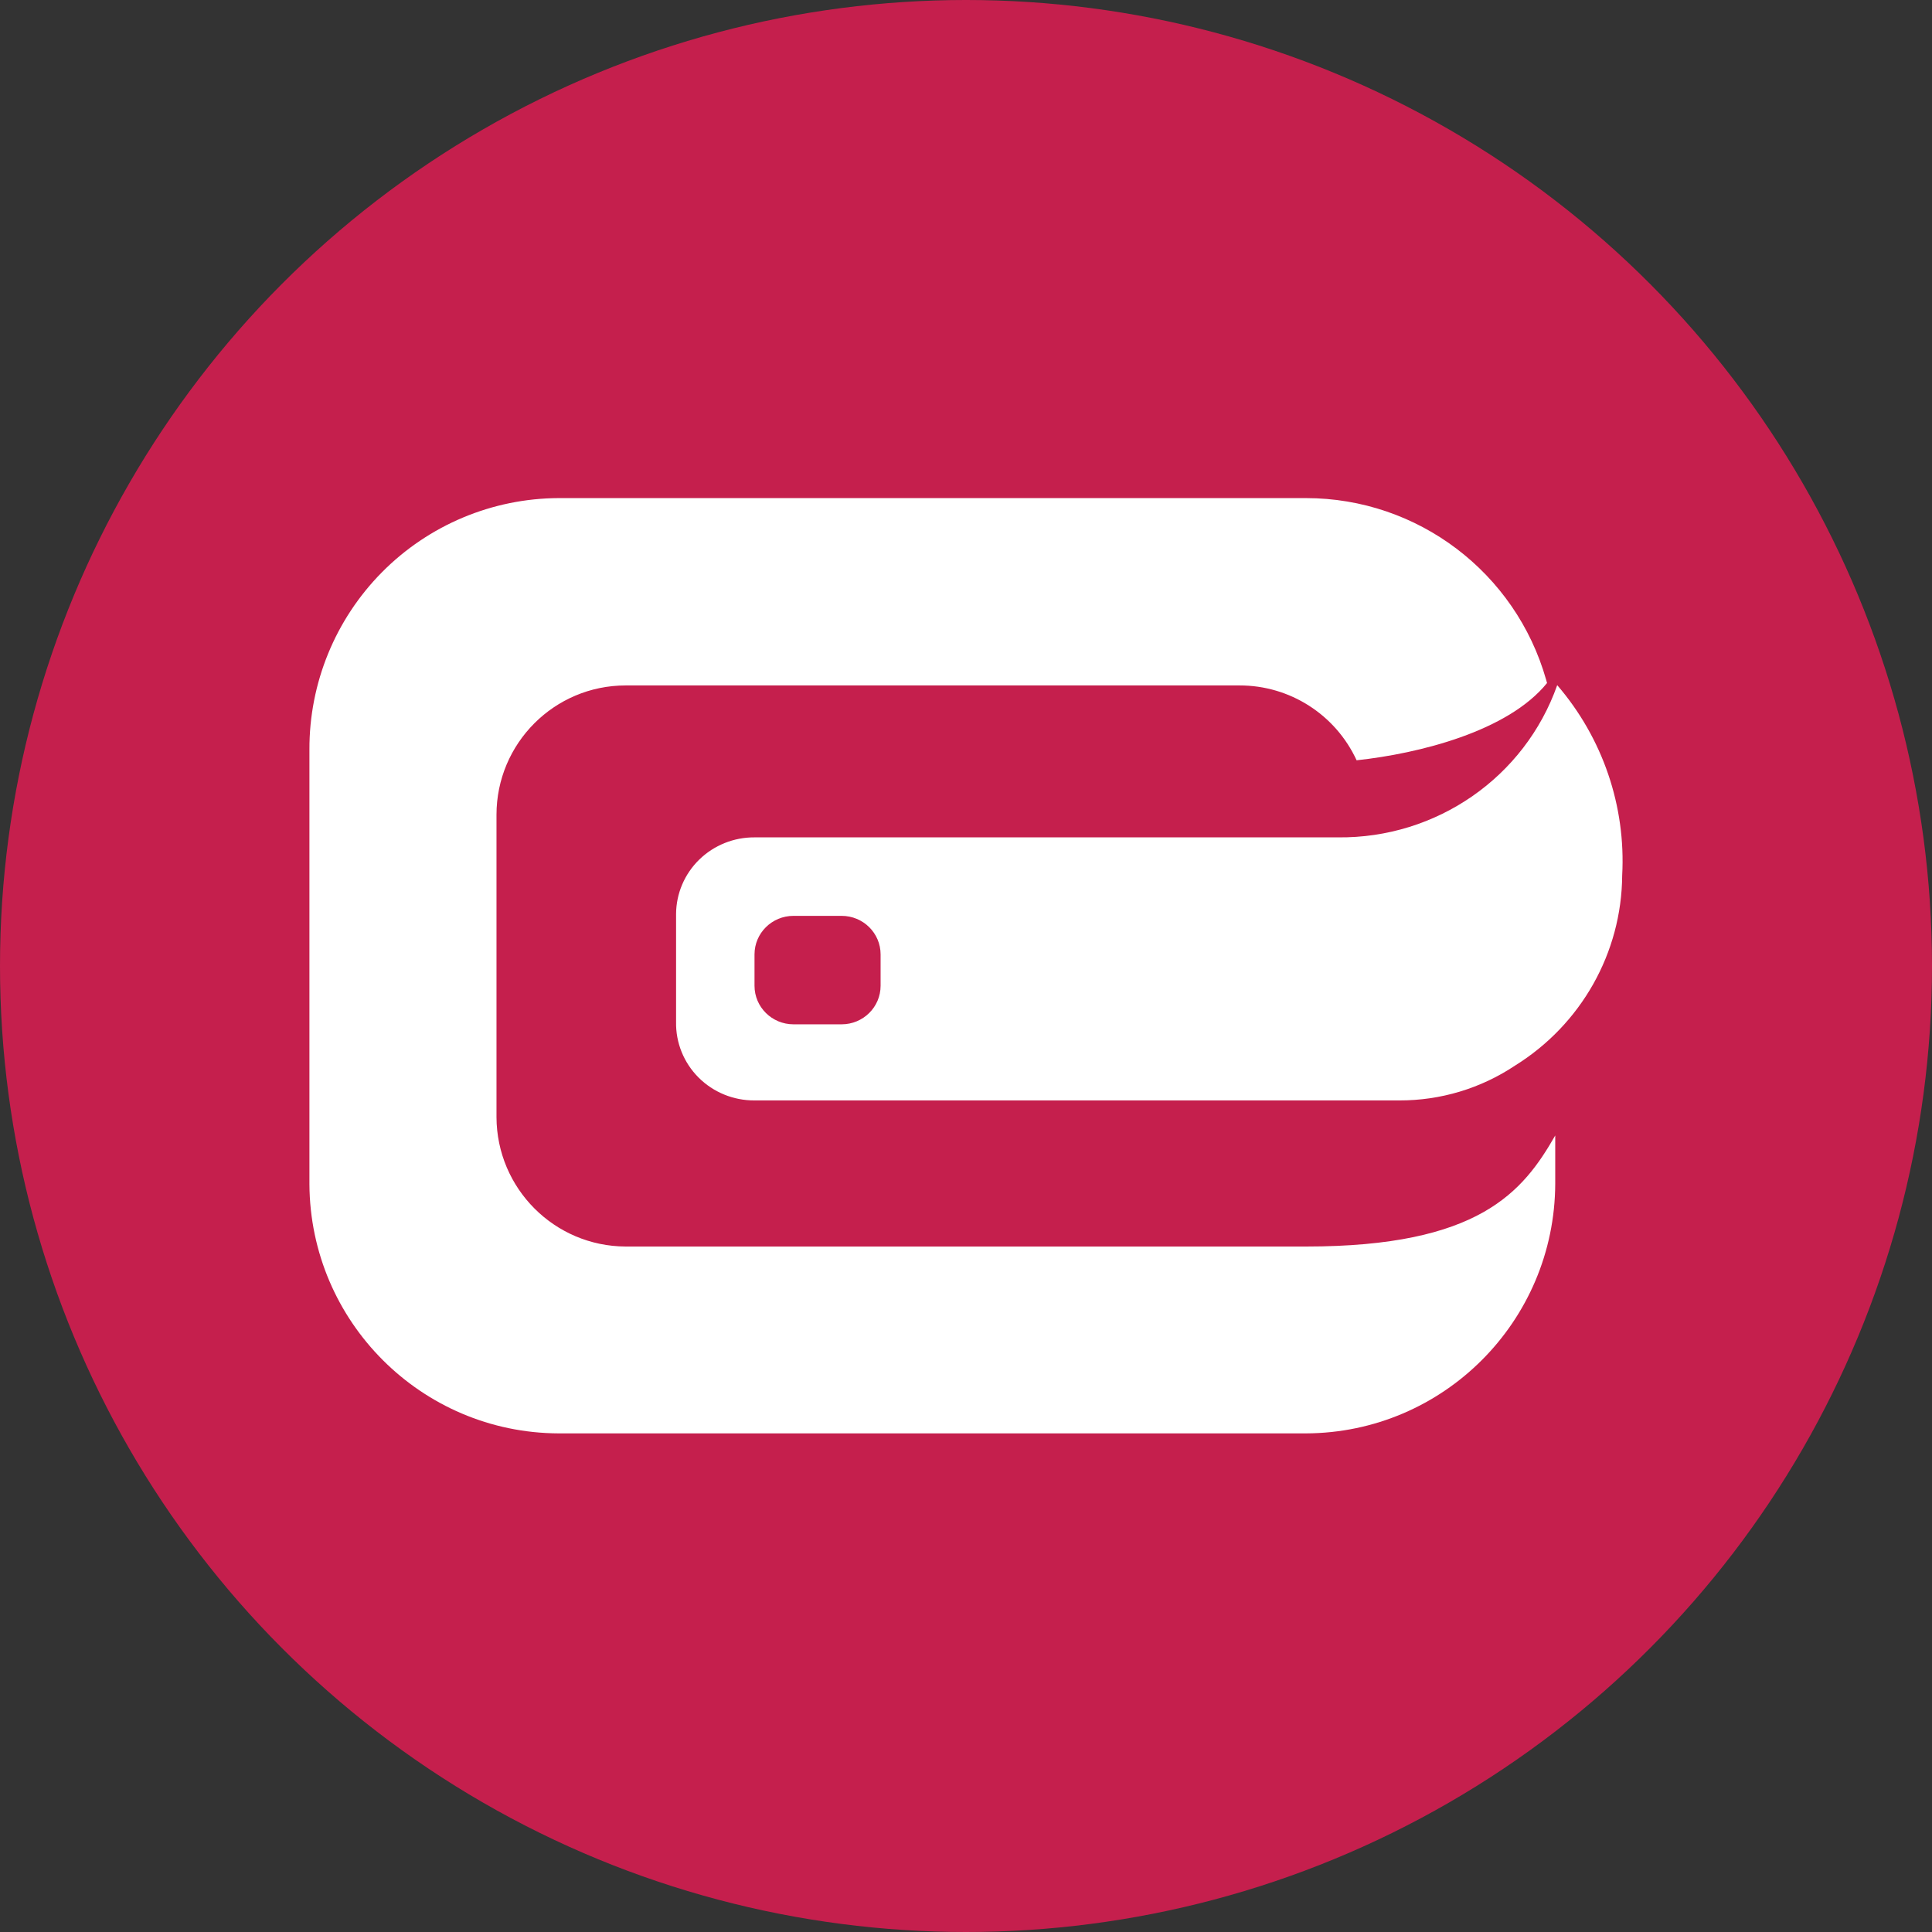 <svg xmlns="http://www.w3.org/2000/svg" width="512" height="512" viewBox="0 0 512 512">
  <rect x="0" y="0" width="512" height="512" fill="#333333" stroke="none"/>
  <g fill="none" fill-rule="evenodd">
    <circle cx="256" cy="256" r="256" fill="#C51F4D"/>
    <path fill="#FFF" d="M346.098,132 C375.703,132.006 401.664,151.695 409.742,180.145 L409.982,181.01 C399.633,193.806 376.123,199.692 359.513,201.484 C353.922,189.365 341.795,181.618 328.466,181.649 L165.817,181.649 C146.905,181.649 131.575,197.003 131.575,215.943 L131.575,296.048 C131.645,314.959 146.934,330.272 165.817,330.342 L346.098,330.342 C391.966,330.342 403.593,315.882 412.154,300.91 L412.154,313.707 C412.014,350.186 382.521,379.723 346.098,379.863 L148.057,379.863 C111.683,379.723 82.21,350.264 82,313.835 L82,198.668 C81.933,181.055 88.854,164.135 101.242,151.633 C113.63,139.13 130.47,132.068 148.057,132 L346.098,132 Z M412.678,181.573 C424.734,195.583 430.896,213.63 429.895,231.997 C429.755,252.504 419.029,271.521 401.455,282.421 C392.414,288.448 381.752,291.654 370.847,291.624 L370.847,291.624 L199.954,291.624 C194.385,291.658 189.038,289.47 185.125,285.554 C181.211,281.638 179.063,276.327 179.166,270.823 L179.166,270.823 L179.166,242.208 C179.2,236.791 181.409,231.61 185.307,227.804 C189.206,223.998 194.474,221.878 199.954,221.912 L199.954,221.912 L354.523,221.912 C380.663,222.213 404.075,205.974 412.678,181.573 Z M223.037,242.712 L210.284,242.712 C204.579,242.712 199.954,247.283 199.954,252.923 L199.954,252.923 L199.954,261.243 C199.954,266.882 204.579,271.454 210.284,271.454 L210.284,271.454 L223.037,271.454 C228.742,271.454 233.367,266.882 233.367,261.243 L233.367,261.243 L233.367,252.923 C233.367,247.283 228.742,242.712 223.037,242.712 L223.037,242.712 Z"/>
  </g>
</svg>
